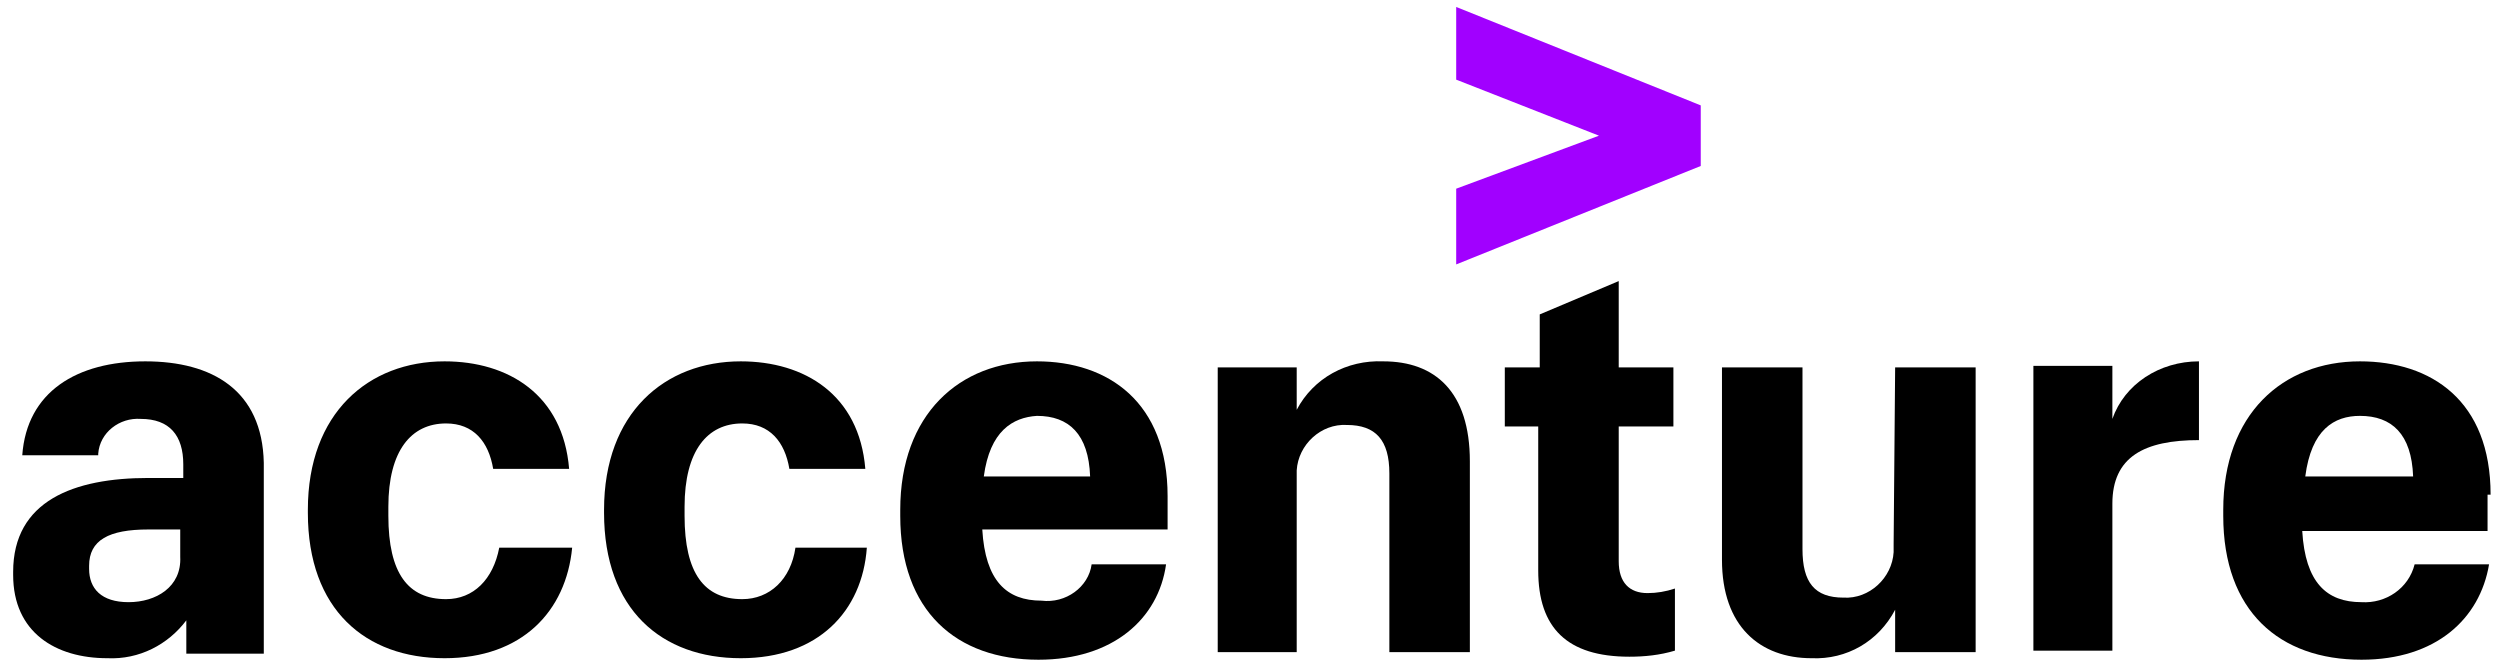 <?xml version="1.0" encoding="UTF-8"?> <svg xmlns="http://www.w3.org/2000/svg" width="180" height="48" viewBox="0 0 180 48" fill="none"><path d="M104.846 13.586V19.038L122.454 11.95V7.588L104.846 0.5V5.734L115.126 9.769L104.846 13.586Z" fill="#A100FF"></path><path d="M10.462 26.017C5.541 26.017 1.932 28.198 1.603 32.778H7.072V32.669C7.181 31.142 8.603 30.052 10.134 30.161C12.212 30.161 13.196 31.36 13.196 33.432V34.414H10.681C5.322 34.414 0.947 36.05 0.947 41.175V41.393C0.947 45.537 4.01 47.391 7.728 47.391C10.025 47.5 12.103 46.409 13.415 44.665V47.064H18.993V33.323C18.883 28.089 15.274 26.017 10.462 26.017ZM9.259 43.356C7.29 43.356 6.416 42.374 6.416 40.957V40.739C6.416 38.885 7.837 38.122 10.681 38.122H12.977V40.084C13.087 42.266 11.228 43.356 9.259 43.356Z" fill="black"></path><path d="M32.118 43.138C29.384 43.138 27.962 41.284 27.962 37.14V36.486C27.962 32.451 29.603 30.488 32.118 30.488C34.087 30.488 35.181 31.797 35.509 33.76H40.977C40.539 28.416 36.602 26.017 32.009 26.017C26.541 26.017 22.166 29.725 22.166 36.704V36.922C22.166 43.901 26.322 47.391 32.009 47.391C37.587 47.391 40.758 44.01 41.196 39.43H35.946C35.509 41.72 34.087 43.138 32.118 43.138Z" fill="black"></path><path d="M53.444 43.138C50.71 43.138 49.289 41.284 49.289 37.14V36.486C49.289 32.451 50.929 30.488 53.444 30.488C55.413 30.488 56.507 31.797 56.835 33.76H62.303C61.866 28.416 57.928 26.017 53.335 26.017C47.867 26.017 43.492 29.725 43.492 36.704V36.922C43.492 43.901 47.648 47.391 53.335 47.391C58.913 47.391 62.084 44.01 62.413 39.43H57.272C56.944 41.72 55.413 43.138 53.444 43.138Z" fill="black"></path><path d="M74.989 43.247C72.474 43.247 70.943 41.829 70.724 38.122H84.067V35.722C84.067 28.961 79.802 26.017 74.661 26.017C69.084 26.017 64.818 29.834 64.818 36.704V37.14C64.818 44.01 68.865 47.5 74.771 47.5C80.13 47.5 83.41 44.556 83.957 40.63H78.598C78.38 42.266 76.739 43.465 74.989 43.247ZM74.661 29.943C76.958 29.943 78.38 31.252 78.489 34.305H70.834C71.271 31.033 72.911 30.052 74.661 29.943Z" fill="black"></path><path d="M99.597 26.017C96.972 25.909 94.566 27.217 93.363 29.507V26.454H87.676V46.955H93.363V33.869C93.472 32.015 95.113 30.489 96.972 30.598C99.05 30.598 100.034 31.688 100.034 34.087V46.955H105.83V33.215C105.83 28.198 103.315 26.017 99.597 26.017Z" fill="black"></path><path d="M116.548 40.413V30.707H120.485V26.454H116.548V20.238L110.861 22.637V26.454H108.346V30.707H110.752V41.067C110.752 45.211 112.83 47.283 117.314 47.283C118.407 47.283 119.501 47.173 120.595 46.846V42.375C119.938 42.593 119.282 42.703 118.626 42.703C117.314 42.703 116.548 41.939 116.548 40.413Z" fill="black"></path><path d="M136.341 39.212V39.758C136.231 41.611 134.591 43.138 132.732 43.029C130.654 43.029 129.779 41.939 129.779 39.54V26.454H123.982V40.303C123.982 45.101 126.717 47.391 130.435 47.391C132.95 47.5 135.247 46.192 136.45 43.902V46.955H142.246V26.454H136.45L136.341 39.212Z" fill="black"></path><path d="M152.091 30.161V26.344H146.404V46.846H152.091V36.268C152.091 32.887 154.388 31.688 158.325 31.688V26.017C155.482 26.017 152.966 27.653 152.091 30.161Z" fill="black"></path><path d="M179.323 35.614C179.323 28.852 175.057 26.017 169.917 26.017C164.339 26.017 160.074 29.834 160.074 36.704V37.14C160.074 44.01 164.121 47.5 170.027 47.5C175.385 47.5 178.557 44.556 179.213 40.63H173.854C173.417 42.374 171.776 43.465 170.027 43.356C167.511 43.356 165.98 41.938 165.761 38.231H179.104V35.614H179.323ZM165.98 34.305C166.417 30.924 168.058 29.943 169.917 29.943C172.214 29.943 173.636 31.252 173.745 34.305H165.98Z" fill="black"></path></svg> 